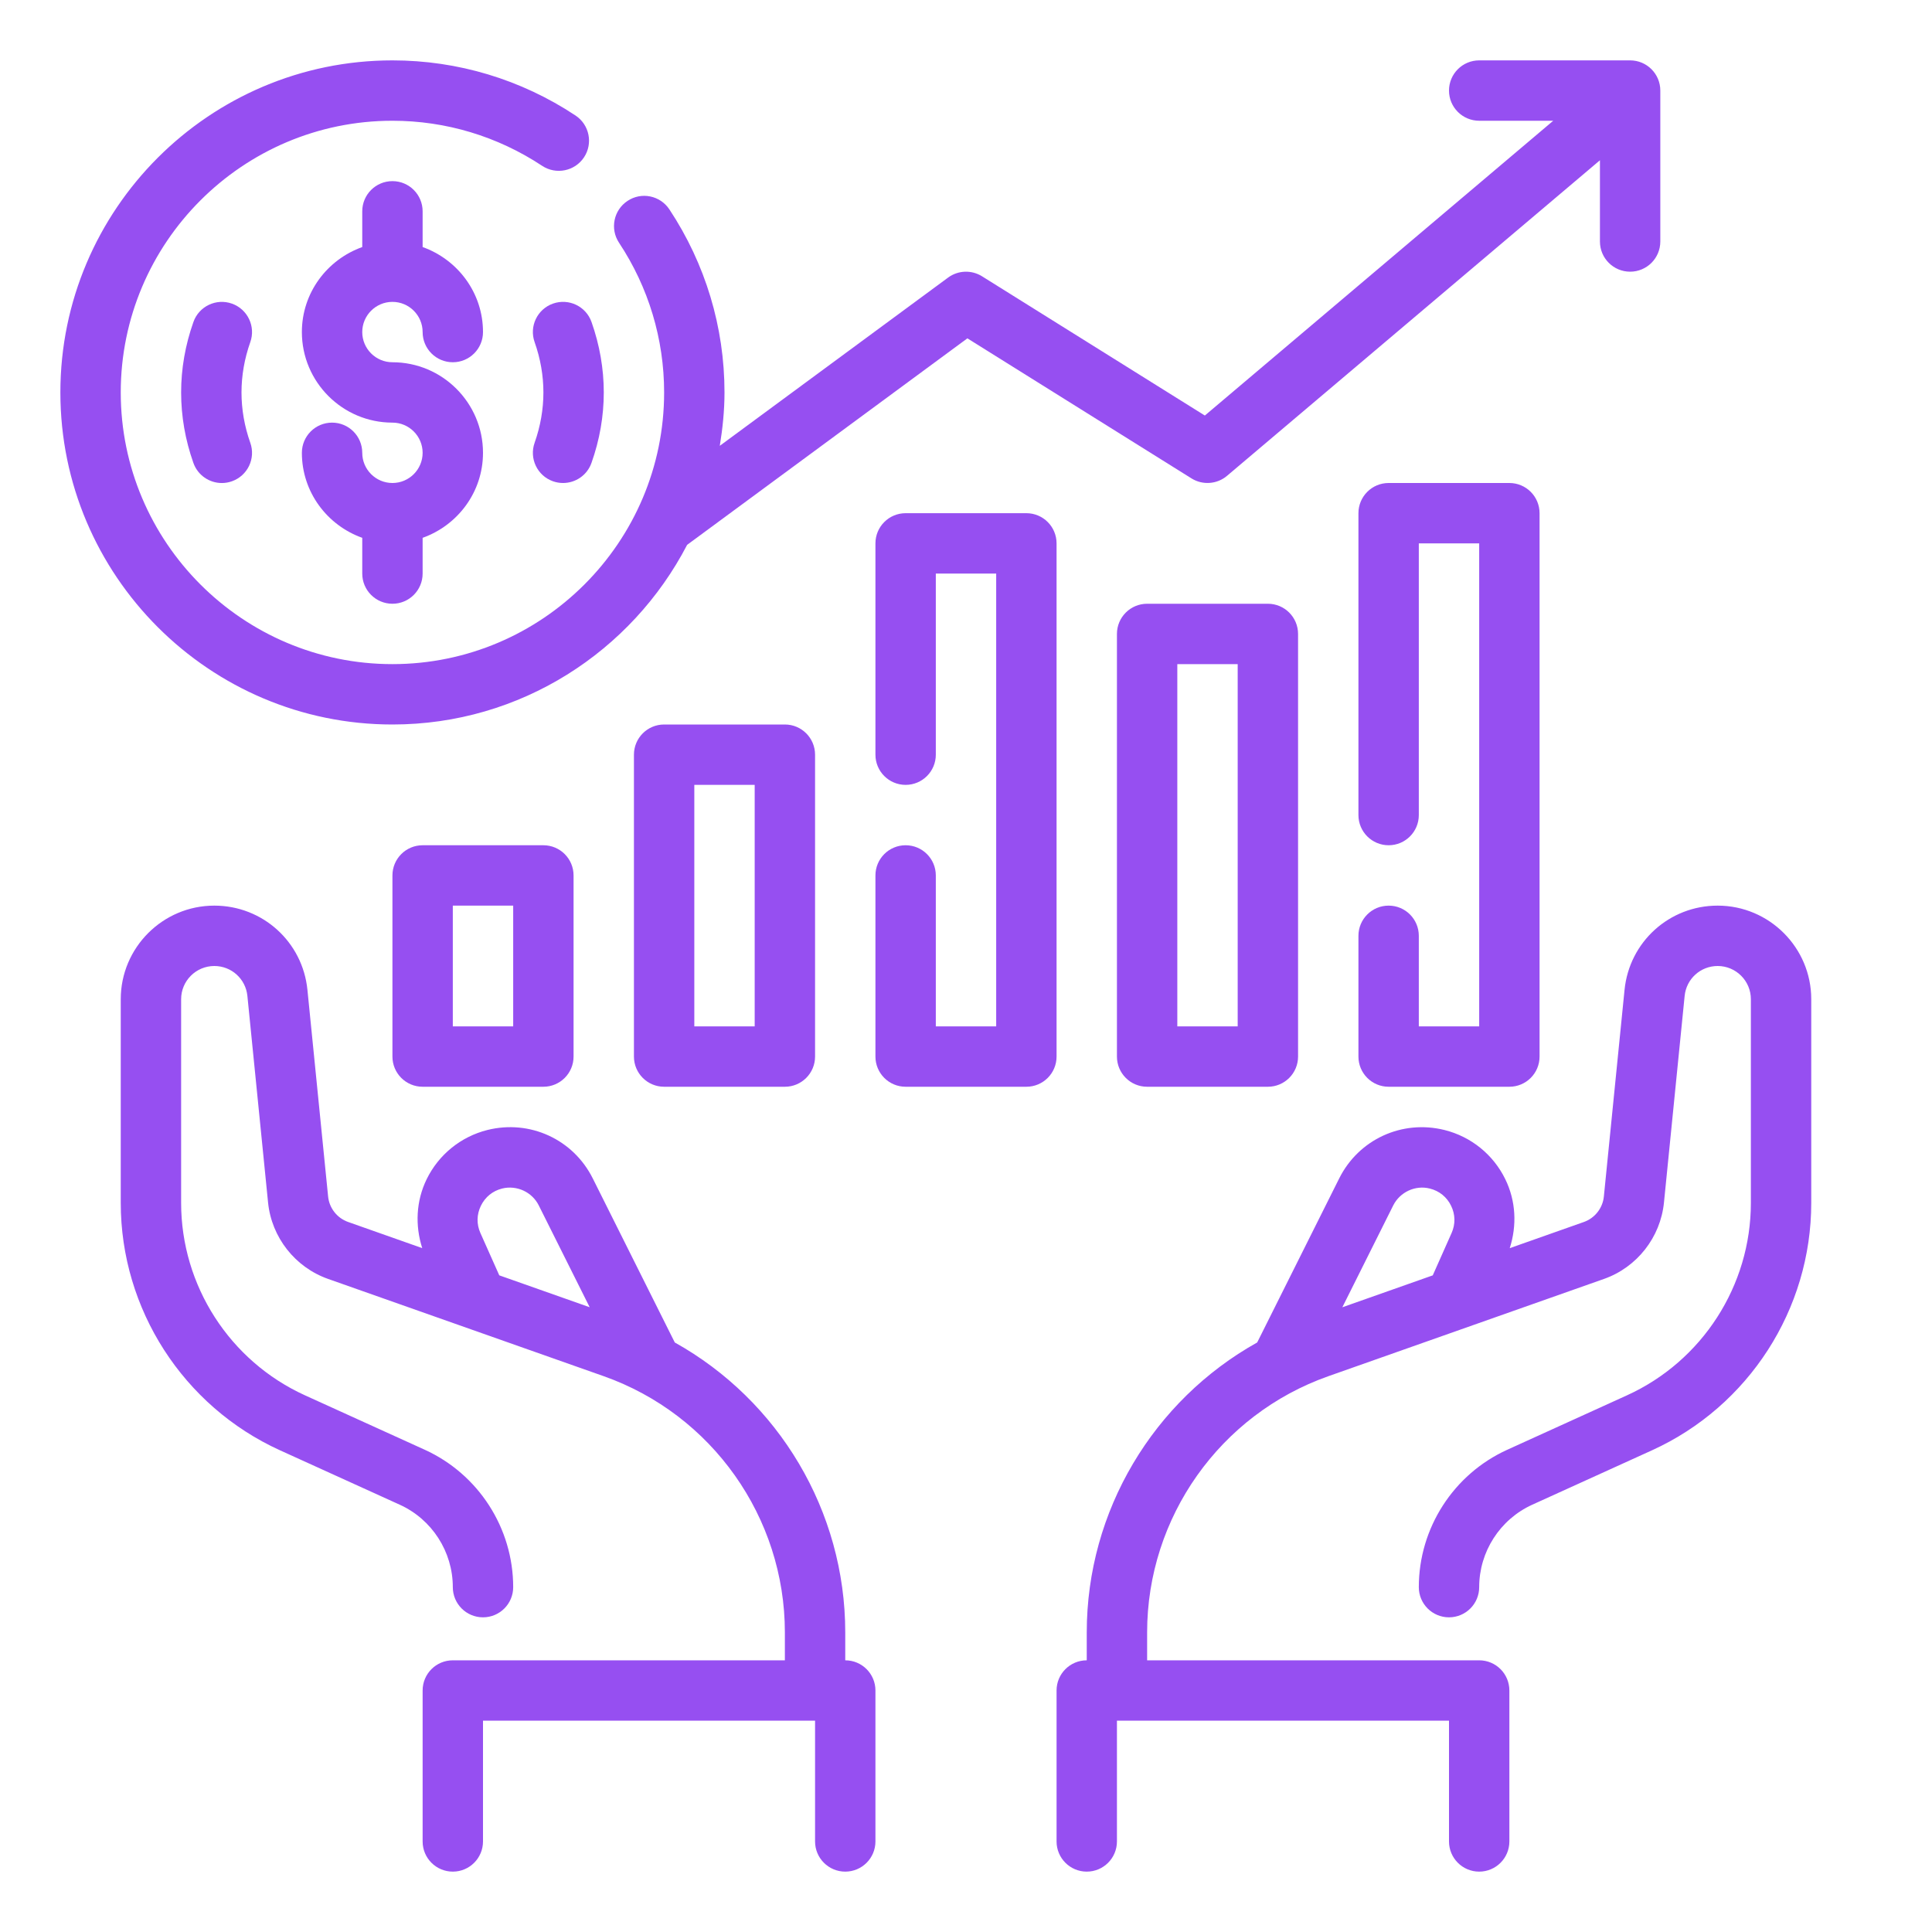 <svg width="64" height="64" viewBox="0 0 64 64" fill="none" xmlns="http://www.w3.org/2000/svg">
<g clip-path="url(#clip0_2306_17104)">
<path d="M14 28C13.447 28 13 28.448 13 29V35C13 35.552 13.447 36 14 36H18C18.553 36 19 35.552 19 35V29C19 28.448 18.553 28 18 28H14ZM17 34H15V30H17V34Z" fill="#964FF1"/>
<path d="M22 24C21.447 24 21 24.448 21 25V35C21 35.552 21.447 36 22 36H26C26.553 36 27 35.552 27 35V25C27 24.448 26.553 24 26 24H22ZM25 34H23V26H25V34Z" fill="#964FF1"/>
<path d="M35 18C35 17.448 34.553 17 34 17H30C29.447 17 29 17.448 29 18V25C29 25.552 29.447 26 30 26C30.553 26 31 25.552 31 25V19H33V34H31V29C31 28.448 30.553 28 30 28C29.447 28 29 28.448 29 29V35C29 35.552 29.447 36 30 36H34C34.553 36 35 35.552 35 35V18Z" fill="#964FF1"/>
<path d="M38 20C37.447 20 37 20.448 37 21V35C37 35.552 37.447 36 38 36H42C42.553 36 43 35.552 43 35V21C43 20.448 42.553 20 42 20H38ZM41 34H39V22H41V34Z" fill="#964FF1"/>
<path d="M46 30C45.447 30 45 30.448 45 31V35C45 35.552 45.447 36 46 36H50C50.553 36 51 35.552 51 35V17C51 16.448 50.553 16 50 16H46C45.447 16 45 16.448 45 17V27C45 27.552 45.447 28 46 28C46.553 28 47 27.552 47 27V18H49V34H47V31C47 30.448 46.553 30 46 30Z" fill="#964FF1"/>
<path d="M13 24C17.245 24 20.929 21.579 22.762 18.049L32.046 11.208L39.47 15.848C39.837 16.077 40.314 16.044 40.646 15.763L53 5.309V8C53 8.552 53.447 9 54 9C54.553 9 55 8.552 55 8V3C55 2.448 54.553 2 54 2H49C48.447 2 48 2.448 48 3C48 3.552 48.447 4 49 4H51.453L39.912 13.765L32.53 9.152C32.181 8.935 31.737 8.952 31.407 9.195L23.844 14.768C23.938 14.191 24 13.603 24 13C24 10.837 23.368 8.74 22.174 6.936C21.868 6.475 21.248 6.348 20.788 6.655C20.327 6.96 20.201 7.58 20.506 8.041C21.483 9.516 22 11.231 22 13C22 17.962 17.963 22 13 22C8.037 22 4 17.962 4 13C4 8.038 8.037 4 13 4C14.77 4 16.484 4.517 17.96 5.494C18.42 5.797 19.041 5.672 19.346 5.212C19.651 4.752 19.525 4.131 19.064 3.826C17.26 2.631 15.163 2 13 2C6.935 2 2 6.935 2 13C2 19.065 6.935 24 13 24Z" fill="#964FF1"/>
<path d="M13 10C13.552 10 14 10.449 14 11C14 11.552 14.447 12 15 12C15.553 12 16 11.552 16 11C16 9.698 15.161 8.598 14 8.184V7C14 6.448 13.553 6 13 6C12.447 6 12 6.448 12 7V8.184C10.839 8.598 10 9.698 10 11C10 12.654 11.346 14 13 14C13.552 14 14 14.449 14 15C14 15.551 13.552 16 13 16C12.448 16 12 15.551 12 15C12 14.448 11.553 14 11 14C10.447 14 10 14.448 10 15C10 16.302 10.839 17.402 12 17.816V19C12 19.552 12.447 20 13 20C13.553 20 14 19.552 14 19V17.816C15.161 17.402 16 16.302 16 15C16 13.346 14.654 12 13 12C12.448 12 12 11.551 12 11C12 10.449 12.448 10 13 10Z" fill="#964FF1"/>
<path d="M18.318 10.057C17.797 10.242 17.525 10.813 17.71 11.333C17.903 11.88 18.001 12.44 18.001 13C18.001 13.56 17.903 14.12 17.71 14.667C17.525 15.188 17.798 15.759 18.318 15.943C18.429 15.982 18.542 16 18.652 16C19.064 16 19.45 15.744 19.594 15.333C19.864 14.572 20.001 13.787 20.001 13C20.001 12.213 19.864 11.428 19.595 10.667C19.411 10.146 18.842 9.873 18.318 10.057Z" fill="#964FF1"/>
<path d="M7.683 10.058C7.162 9.873 6.59 10.147 6.407 10.667C6.137 11.429 6 12.214 6 13.001C6 13.788 6.137 14.573 6.406 15.334C6.551 15.745 6.937 16.001 7.349 16.001C7.459 16.001 7.573 15.982 7.683 15.943C8.204 15.758 8.476 15.187 8.291 14.667C8.098 14.121 8 13.561 8 13.001C8 12.441 8.098 11.881 8.291 11.334C8.476 10.814 8.203 10.243 7.683 10.058Z" fill="#964FF1"/>
<path d="M56.9 30C55.3 30 53.974 31.2 53.815 32.791L53.13 39.636C53.092 40.02 52.832 40.351 52.468 40.48L50.012 41.347C50.254 40.596 50.217 39.783 49.866 39.065C49.468 38.248 48.733 37.653 47.851 37.433C46.445 37.083 45.009 37.742 44.362 39.038L41.646 44.471C38.21 46.389 36 50.048 36 54.075V55C35.447 55 35 55.448 35 56V61C35 61.552 35.447 62 36 62C36.553 62 37 61.552 37 61V57H48V61C48 61.552 48.447 62 49 62C49.553 62 50 61.552 50 61V56C50 55.448 49.553 55 49 55H38V54.075C38 50.266 40.413 46.855 44.005 45.588L53.135 42.366C54.227 41.981 55.006 40.988 55.121 39.836L55.806 32.991C55.862 32.426 56.333 32 56.9 32C57.506 32 58 32.493 58 33.1V39.849C58 42.587 56.39 45.088 53.896 46.222L49.93 48.025C48.15 48.833 47 50.62 47 52.576C47 53.128 47.447 53.576 48 53.576C48.553 53.576 49 53.128 49 52.576C49 51.403 49.69 50.33 50.759 49.845L54.725 48.043C57.93 46.585 60 43.369 60 39.849V33.1C60 31.391 58.609 30 56.9 30ZM46.152 39.932C46.375 39.489 46.884 39.249 47.367 39.373C47.679 39.451 47.929 39.653 48.069 39.942C48.211 40.231 48.216 40.552 48.086 40.845L47.462 42.248L44.467 43.305L46.152 39.932Z" fill="#964FF1"/>
<path d="M28 55V54.075C28 50.048 25.79 46.389 22.353 44.471L19.637 39.038C18.99 37.741 17.553 37.082 16.147 37.432C15.266 37.653 14.532 38.247 14.133 39.064C13.783 39.782 13.746 40.595 13.987 41.346L11.531 40.479C11.167 40.351 10.907 40.02 10.869 39.635L10.184 32.79C10.025 31.2 8.699 30 7.1 30C5.391 30 4 31.391 4 33.1V39.849C4 43.369 6.07 46.585 9.275 48.043L13.241 49.845C14.31 50.33 15 51.402 15 52.576C15 53.128 15.447 53.576 16 53.576C16.553 53.576 17 53.128 17 52.576C17 50.62 15.85 48.834 14.069 48.024L10.103 46.222C7.61 45.088 6 42.586 6 39.849V33.1C6 32.493 6.493 32 7.1 32C7.667 32 8.138 32.426 8.195 32.99L8.88 39.835C8.995 40.987 9.775 41.98 10.866 42.365L19.996 45.587C23.587 46.855 26 50.267 26 54.075V55H15C14.447 55 14 55.448 14 56V61C14 61.552 14.447 62 15 62C15.553 62 16 61.552 16 61V57H27V61C27 61.552 27.447 62 28 62C28.553 62 29 61.552 29 61V56C29 55.448 28.553 55 28 55ZM15.914 40.845C15.783 40.551 15.789 40.23 15.931 39.941C16.072 39.652 16.321 39.45 16.632 39.372C17.12 39.251 17.627 39.488 17.848 39.932L19.534 43.304L16.539 42.247L15.914 40.845Z" fill="#964FF1"/>
</g>
<defs>
<clipPath id="clip0_2306_17104">
<rect width="64" height="64" fill="white"/>
</clipPath>
</defs>
</svg>
